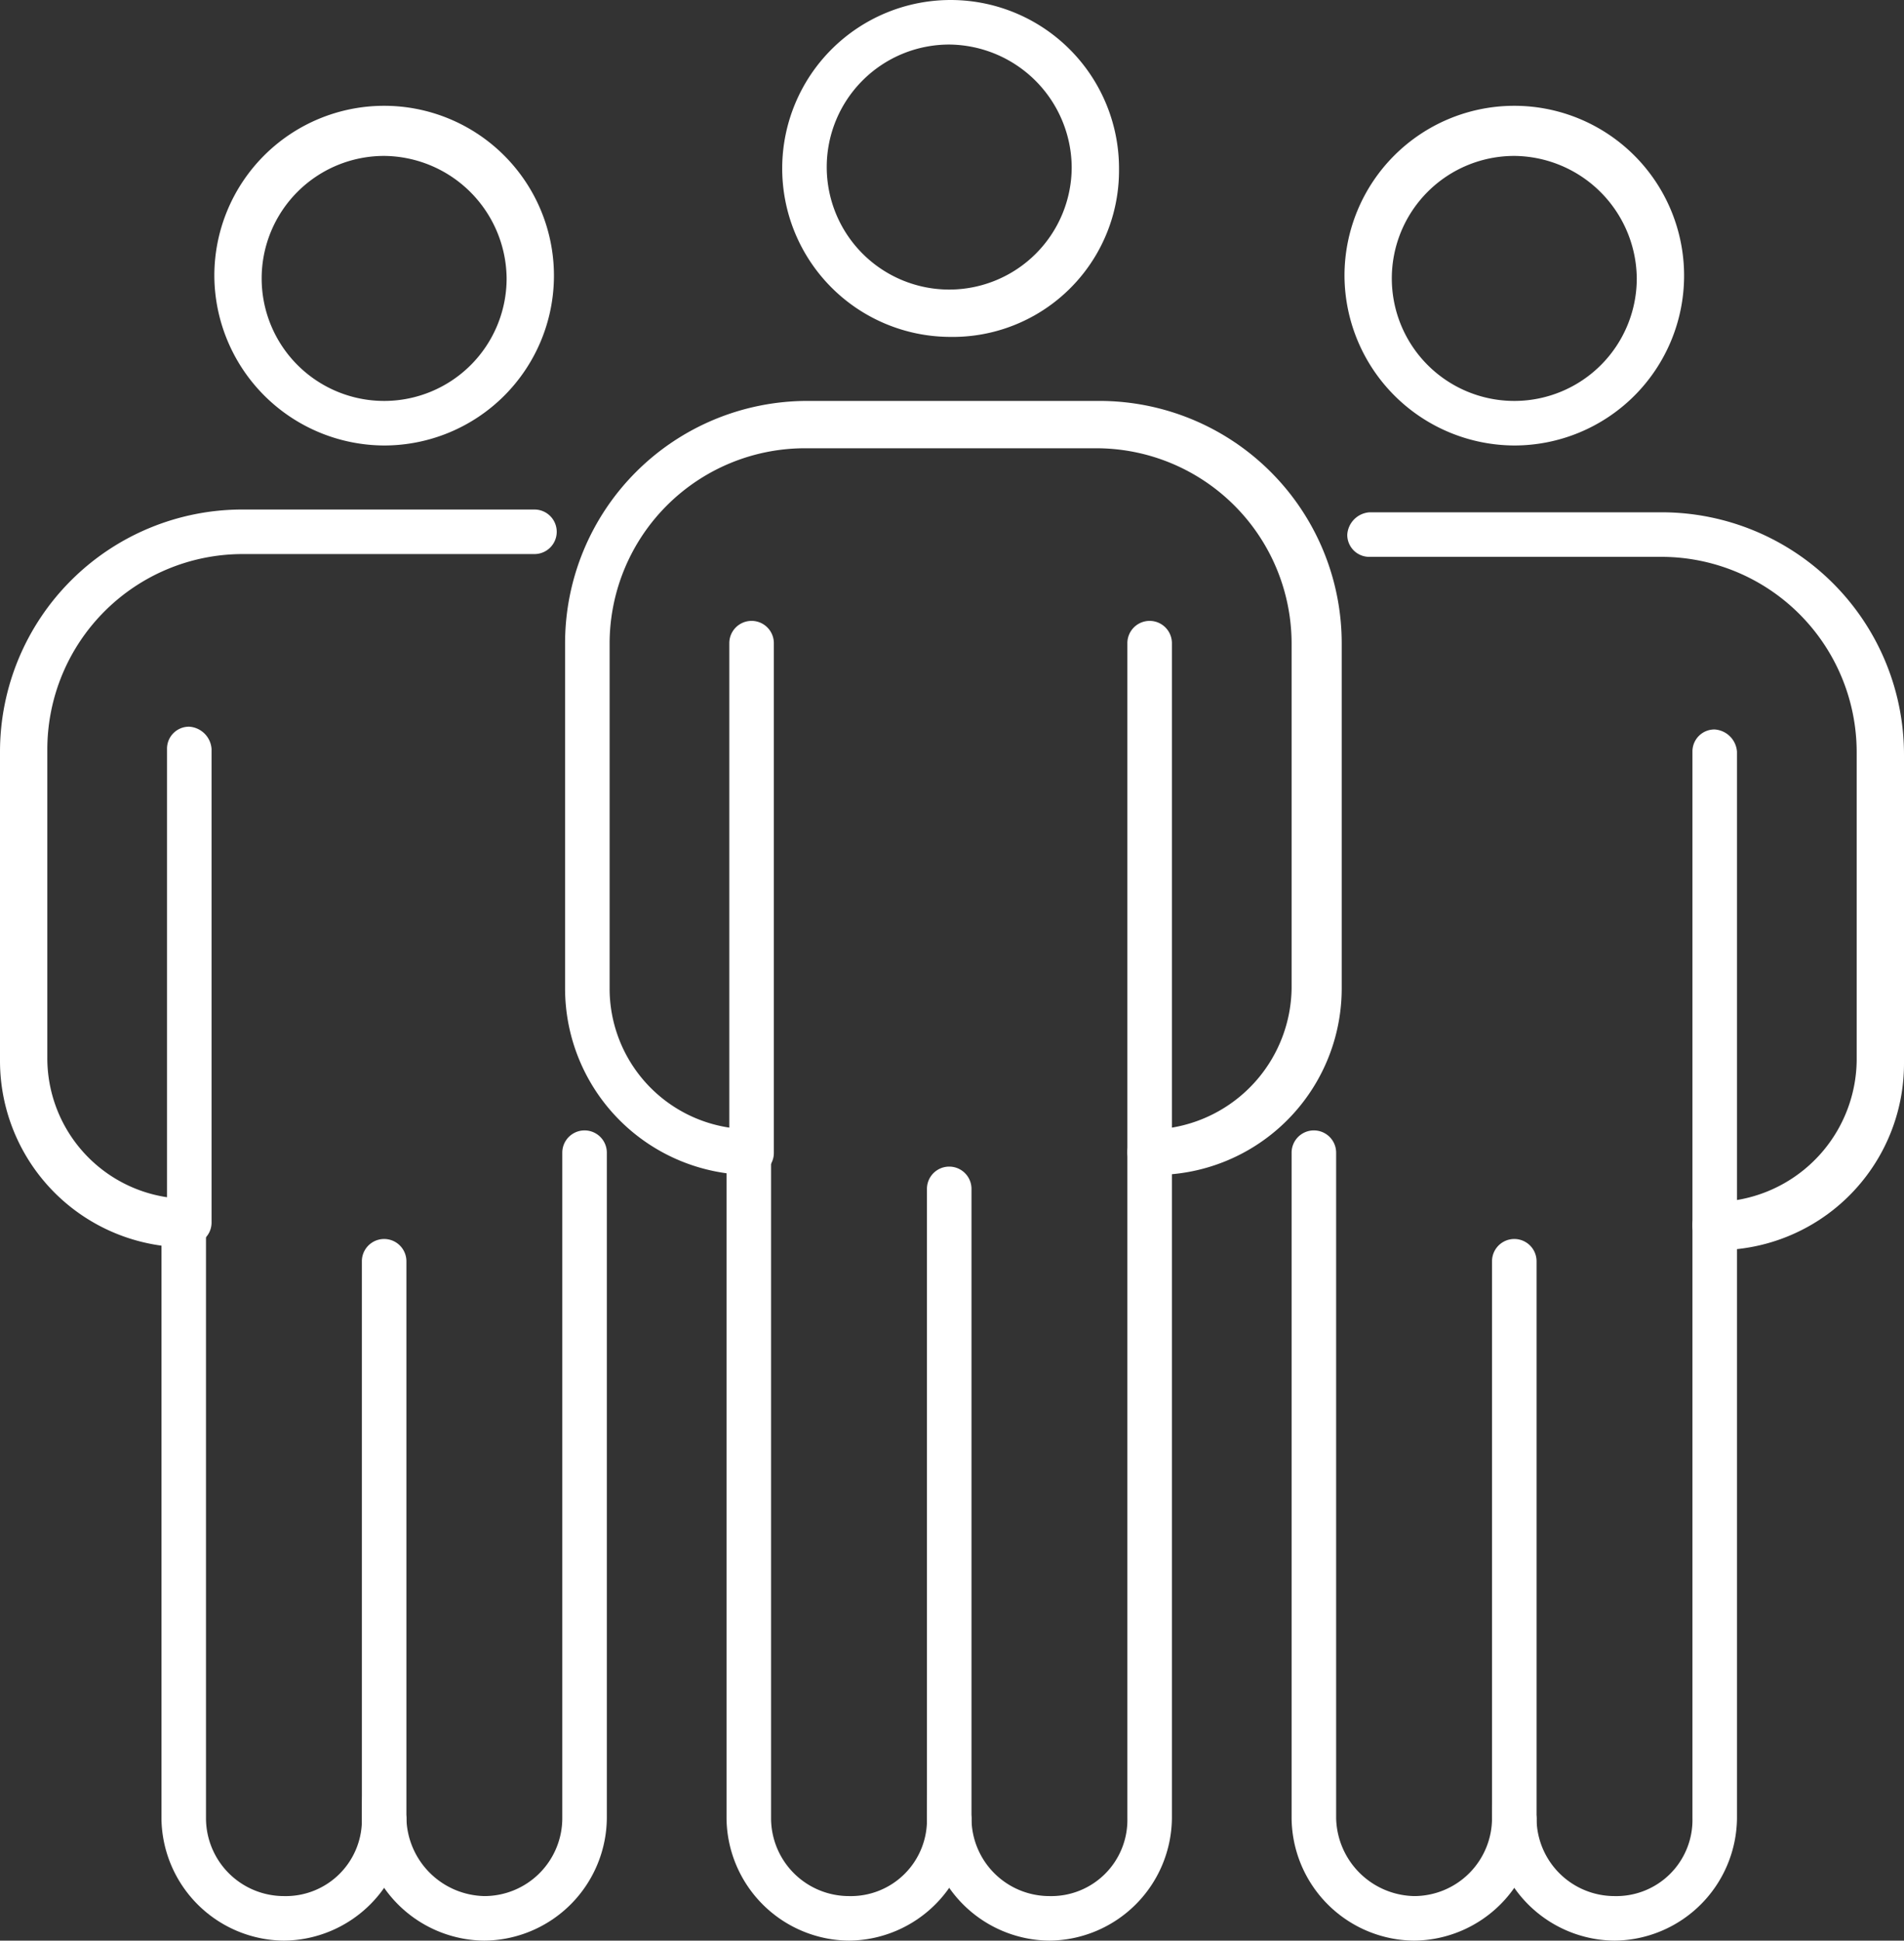 <svg id="Component_7_1" data-name="Component 7 – 1" xmlns="http://www.w3.org/2000/svg" width="68.4" height="69.7" viewBox="0 0 68.4 69.7">
  <rect x="0" y="0" width="68.4" height="69.7" fill="#333333" stroke="none"/>
  <g id="Group_14" data-name="Group 14" transform="translate(-784.7 -346.3)">
    <path id="Path_2935" data-name="Path 2935" d="M822.4,416a4.439,4.439,0,0,1-4.4-4.4c0-2.4.4-.8.8-.8a.86.86,0,0,1,.8.8,2.8,2.8,0,0,0,2.8,2.8,2.734,2.734,0,0,0,2.8-2.8V387.7a.8.8,0,0,1,1.6,0v23.9a4.439,4.439,0,0,1-4.4,4.4Z" fill="#fff"/>
    <path id="Path_2936" data-name="Path 2936" d="M815.2,416a4.439,4.439,0,0,1-4.4-4.4V387.7a.8.8,0,0,1,1.6,0v23.9a2.8,2.8,0,0,0,2.8,2.8,2.734,2.734,0,0,0,2.8-2.8V389a.8.8,0,1,1,1.6,0v22.6a4.439,4.439,0,0,1-4.4,4.4Z" fill="#fff"/>
    <path id="Path_2937" data-name="Path 2937" d="M818.8,358.4a6.05,6.05,0,1,1,6.1-6A5.977,5.977,0,0,1,818.8,358.4Zm0-10.5a4.4,4.4,0,1,0,4.4,4.4A4.439,4.439,0,0,0,818.8,347.9Z" fill="#fff"/>
    <path id="Path_2938" data-name="Path 2938" d="M826,388.5a.86.86,0,0,1-.8-.8V369.4a.8.8,0,0,1,1.6,0v17.4a5.144,5.144,0,0,0,4.3-5V369.4a7.02,7.02,0,0,0-7-7H813.6a7.02,7.02,0,0,0-7,7v12.4a5.052,5.052,0,0,0,4.3,5V369.4a.8.8,0,0,1,1.6,0v18.3a.789.789,0,0,1-.8.8,6.7,6.7,0,0,1-6.7-6.7V369.4a8.706,8.706,0,0,1,8.7-8.7h10.5a8.706,8.706,0,0,1,8.7,8.7v12.4a6.7,6.7,0,0,1-6.7,6.7Z" fill="#fff"/>
  </g>
  <g id="Group_15" data-name="Group 15" transform="translate(-784.7 -346.3)">
    <path id="Path_2939" data-name="Path 2939" d="M842.7,416a4.439,4.439,0,0,1-4.4-4.4v-20a.8.8,0,0,1,1.6,0v20a2.8,2.8,0,0,0,2.8,2.8,2.734,2.734,0,0,0,2.8-2.8V390.3a.8.8,0,0,1,1.6,0v21.3a4.439,4.439,0,0,1-4.4,4.4Z" fill="#fff"/>
    <path id="Path_2940" data-name="Path 2940" d="M835.5,416a4.439,4.439,0,0,1-4.4-4.4V387.7a.8.8,0,0,1,1.6,0v23.9a2.862,2.862,0,0,0,2.8,2.8,2.8,2.8,0,0,0,2.8-2.8c0-1.6.4-.8.8-.8a.86.86,0,0,1,.8.8,4.439,4.439,0,0,1-4.4,4.4Z" fill="#fff"/>
    <path id="Path_2941" data-name="Path 2941" d="M839.1,362.3a6.124,6.124,0,0,1-6.1-6.1,6.1,6.1,0,1,1,6.1,6.1Zm0-10.4a4.4,4.4,0,1,0,4.4,4.4A4.439,4.439,0,0,0,839.1,351.9Z" fill="#fff"/>
    <path id="Path_2942" data-name="Path 2942" d="M846.3,391.1a.789.789,0,0,1-.8-.8v-17a.789.789,0,0,1,.8-.8.86.86,0,0,1,.8.8v16.1a5.144,5.144,0,0,0,4.3-5V373.3a7.02,7.02,0,0,0-7-7H833.9a.789.789,0,0,1-.8-.8.86.86,0,0,1,.8-.8h10.5a8.706,8.706,0,0,1,8.7,8.7v11.1a6.7,6.7,0,0,1-6.7,6.7Z" fill="#fff"/>
  </g>
  <g id="Group_16" data-name="Group 16" transform="translate(-784.7 -346.3)">
    <path id="Path_2943" data-name="Path 2943" d="M794.9,416a4.439,4.439,0,0,1-4.4-4.4V390.3a.8.8,0,0,1,1.6,0v21.3a2.8,2.8,0,0,0,2.8,2.8,2.734,2.734,0,0,0,2.8-2.8v-20a.8.8,0,0,1,1.6,0v20a4.439,4.439,0,0,1-4.4,4.4Z" fill="#fff"/>
    <path id="Path_2944" data-name="Path 2944" d="M802.1,416a4.439,4.439,0,0,1-4.4-4.4c0-2.4.4-.8.8-.8a.86.86,0,0,1,.8.8,2.862,2.862,0,0,0,2.8,2.8,2.8,2.8,0,0,0,2.8-2.8V387.7a.8.8,0,0,1,1.6,0v23.9a4.439,4.439,0,0,1-4.4,4.4Z" fill="#fff"/>
    <path id="Path_2945" data-name="Path 2945" d="M798.5,362.3a6.124,6.124,0,0,1-6.1-6.1,6.1,6.1,0,1,1,6.1,6.1Zm0-10.4a4.4,4.4,0,1,0,4.4,4.4A4.439,4.439,0,0,0,798.5,351.9Z" fill="#fff"/>
    <path id="Path_2946" data-name="Path 2946" d="M791.4,391.1a6.7,6.7,0,0,1-6.7-6.7V373.3a8.706,8.706,0,0,1,8.7-8.7h10.5a.8.8,0,1,1,0,1.6H793.4a7.02,7.02,0,0,0-7,7v11.1a5.052,5.052,0,0,0,4.3,5V373.2a.789.789,0,0,1,.8-.8.86.86,0,0,1,.8.8v17a.789.789,0,0,1-.8.8Z" fill="#fff"/>
  </g>
</svg>
